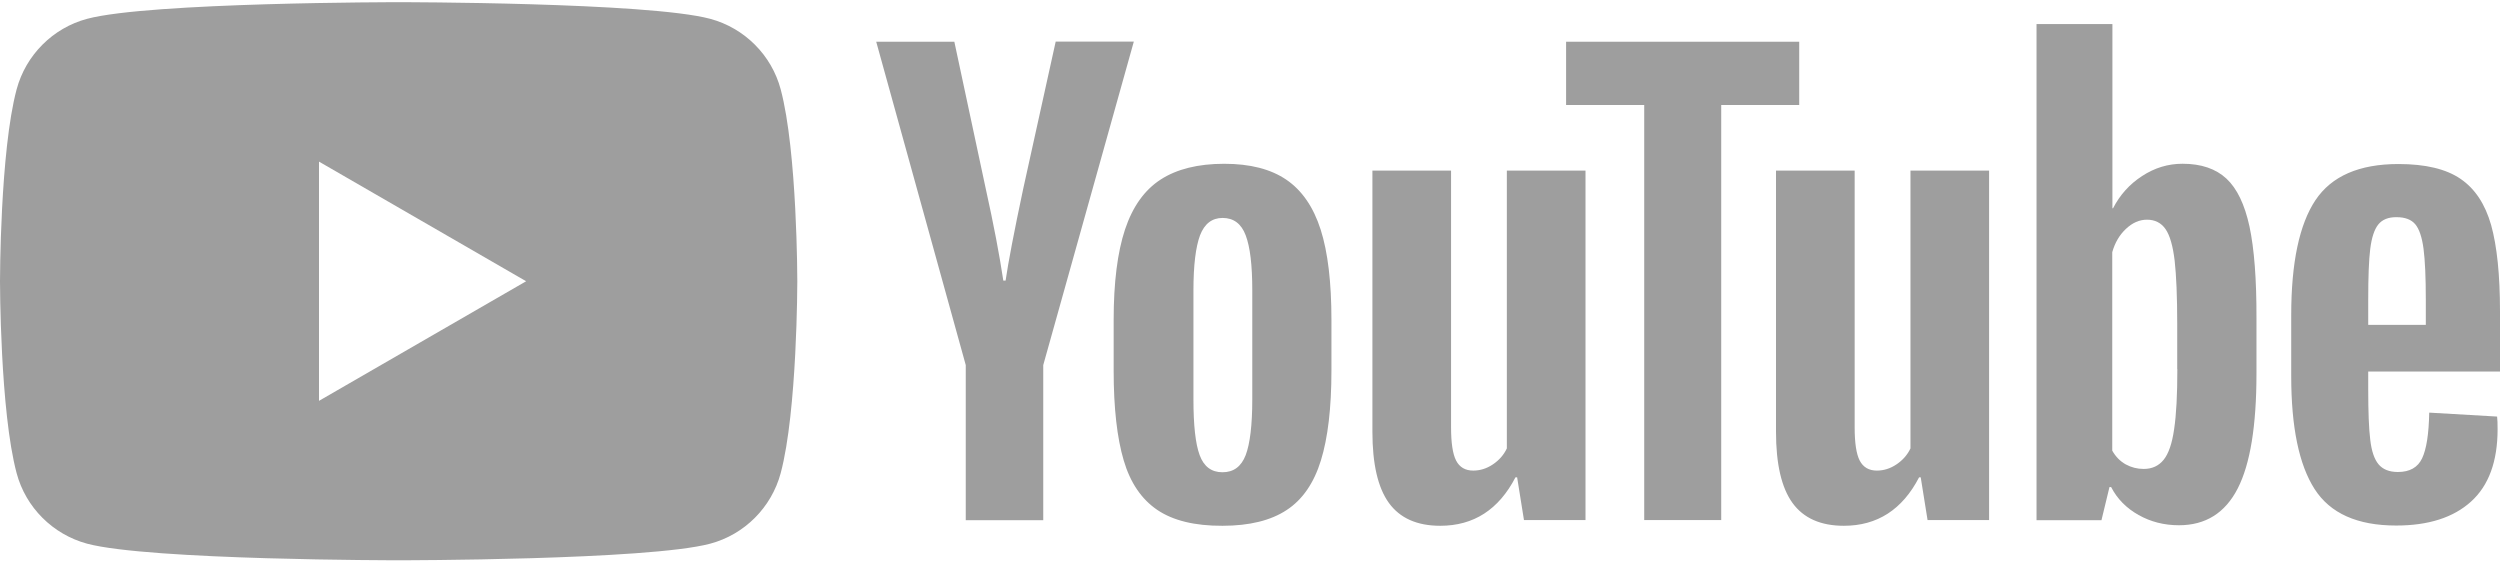 <svg xmlns="http://www.w3.org/2000/svg" width="80" height="18" viewBox="0 0 80 18" fill="none">
  <path fill-rule="evenodd" clip-rule="evenodd" d="M22.726 0.602C23.826 0.898 24.69 1.763 24.982 2.859C25.514 4.848 25.514 9 25.514 9C25.514 9 25.514 13.152 24.982 15.141C24.686 16.241 23.822 17.105 22.726 17.398C20.737 17.929 12.757 17.929 12.757 17.929C12.757 17.929 4.781 17.929 2.788 17.398C1.689 17.101 0.824 16.237 0.532 15.141C0 13.152 0 9 0 9C0 9 0 4.848 0.532 2.859C0.828 1.759 1.693 0.894 2.788 0.602C4.781 0.07 12.757 0.07 12.757 0.07C12.757 0.07 20.737 0.07 22.726 0.602ZM16.836 9L10.208 12.827V5.172L16.836 9Z" fill="#9E9E9E"/>
  <path fill-rule="evenodd" clip-rule="evenodd" d="M37.033 16.317C36.53 15.976 36.169 15.449 35.958 14.73C35.746 14.012 35.637 13.058 35.637 11.865V10.241C35.637 9.036 35.759 8.07 36.002 7.339C36.246 6.609 36.627 6.077 37.143 5.744C37.658 5.411 38.336 5.241 39.176 5.241C40.004 5.241 40.666 5.411 41.165 5.752C41.664 6.093 42.03 6.625 42.261 7.347C42.492 8.07 42.606 9.036 42.606 10.237V11.861C42.606 13.054 42.492 14.012 42.269 14.734C42.046 15.457 41.681 15.989 41.173 16.321C40.67 16.654 39.984 16.825 39.119 16.825C38.234 16.829 37.536 16.658 37.033 16.317ZM39.862 14.564C40 14.199 40.073 13.602 40.073 12.778V9.291C40.073 8.488 40.004 7.903 39.862 7.53C39.724 7.161 39.477 6.974 39.123 6.974C38.783 6.974 38.543 7.161 38.401 7.53C38.263 7.899 38.19 8.488 38.19 9.291V12.778C38.19 13.606 38.255 14.203 38.389 14.564C38.523 14.929 38.766 15.112 39.119 15.112C39.477 15.112 39.72 14.929 39.862 14.564ZM75.783 11.893V12.457C75.783 13.176 75.803 13.711 75.848 14.073C75.888 14.43 75.978 14.694 76.112 14.856C76.246 15.018 76.453 15.104 76.733 15.104C77.11 15.104 77.37 14.958 77.508 14.665C77.646 14.373 77.723 13.886 77.735 13.204L79.907 13.33C79.919 13.427 79.923 13.561 79.923 13.732C79.923 14.767 79.639 15.538 79.075 16.049C78.51 16.561 77.711 16.817 76.676 16.817C75.434 16.817 74.565 16.427 74.066 15.648C73.567 14.868 73.319 13.667 73.319 12.035V10.083C73.319 8.403 73.579 7.181 74.094 6.406C74.61 5.634 75.495 5.249 76.749 5.249C77.614 5.249 78.275 5.407 78.738 5.724C79.201 6.04 79.525 6.531 79.716 7.201C79.903 7.871 80 8.796 80 9.973V11.889H75.783V11.893ZM76.104 7.185C75.978 7.343 75.893 7.603 75.848 7.96C75.803 8.317 75.783 8.865 75.783 9.592V10.396H77.626V9.592C77.626 8.873 77.601 8.329 77.553 7.96C77.504 7.591 77.415 7.327 77.289 7.177C77.163 7.027 76.964 6.95 76.696 6.95C76.428 6.945 76.23 7.027 76.104 7.185ZM30.904 11.682L28.039 1.336H30.539L31.541 6.024C31.797 7.181 31.984 8.163 32.106 8.979H32.179C32.264 8.394 32.451 7.416 32.743 6.04L33.782 1.332H36.282L33.384 11.682V16.646H30.904V11.682ZM50.736 5.46V16.642H48.767L48.548 15.274H48.495C47.959 16.309 47.156 16.825 46.088 16.825C45.346 16.825 44.798 16.581 44.445 16.094C44.092 15.607 43.917 14.848 43.917 13.813V5.46H46.434V13.671C46.434 14.17 46.486 14.527 46.596 14.739C46.705 14.95 46.888 15.059 47.144 15.059C47.363 15.059 47.574 14.994 47.773 14.86C47.972 14.726 48.122 14.556 48.219 14.349V5.46L50.736 5.46ZM63.651 5.46V16.642H61.682L61.463 15.274H61.411C60.875 16.309 60.071 16.825 59.004 16.825C58.261 16.825 57.713 16.581 57.36 16.094C57.007 15.607 56.832 14.848 56.832 13.813V5.46H59.349V13.671C59.349 14.17 59.401 14.527 59.511 14.739C59.621 14.95 59.803 15.059 60.059 15.059C60.278 15.059 60.489 14.994 60.688 14.86C60.887 14.726 61.037 14.556 61.135 14.349V5.46L63.651 5.46Z" fill="#9E9E9E"/>
  <path fill-rule="evenodd" clip-rule="evenodd" d="M57.579 3.361H55.079V16.642H52.615V3.361H50.115V1.336H57.575V3.361H57.579ZM71.984 7.249C71.83 6.543 71.586 6.032 71.245 5.715C70.904 5.399 70.438 5.24 69.841 5.24C69.378 5.24 68.948 5.37 68.546 5.634C68.144 5.894 67.836 6.239 67.617 6.665H67.597V0.771H65.169V16.646H67.247L67.503 15.586H67.556C67.751 15.964 68.043 16.26 68.433 16.479C68.822 16.698 69.252 16.808 69.727 16.808C70.58 16.808 71.205 16.414 71.607 15.631C72.008 14.848 72.207 13.622 72.207 11.954V10.184C72.211 8.934 72.134 7.956 71.984 7.249V7.249ZM69.675 11.812C69.675 12.627 69.642 13.265 69.573 13.727C69.508 14.19 69.394 14.519 69.236 14.714C69.078 14.908 68.867 15.006 68.599 15.006C68.392 15.006 68.201 14.957 68.023 14.86C67.848 14.762 67.702 14.616 67.592 14.421V8.069C67.678 7.765 67.824 7.517 68.031 7.323C68.238 7.128 68.461 7.03 68.704 7.03C68.96 7.03 69.159 7.132 69.297 7.331C69.435 7.529 69.533 7.87 69.589 8.341C69.642 8.816 69.671 9.49 69.671 10.367V11.812H69.675Z" fill="#9E9E9E"/>
</svg>